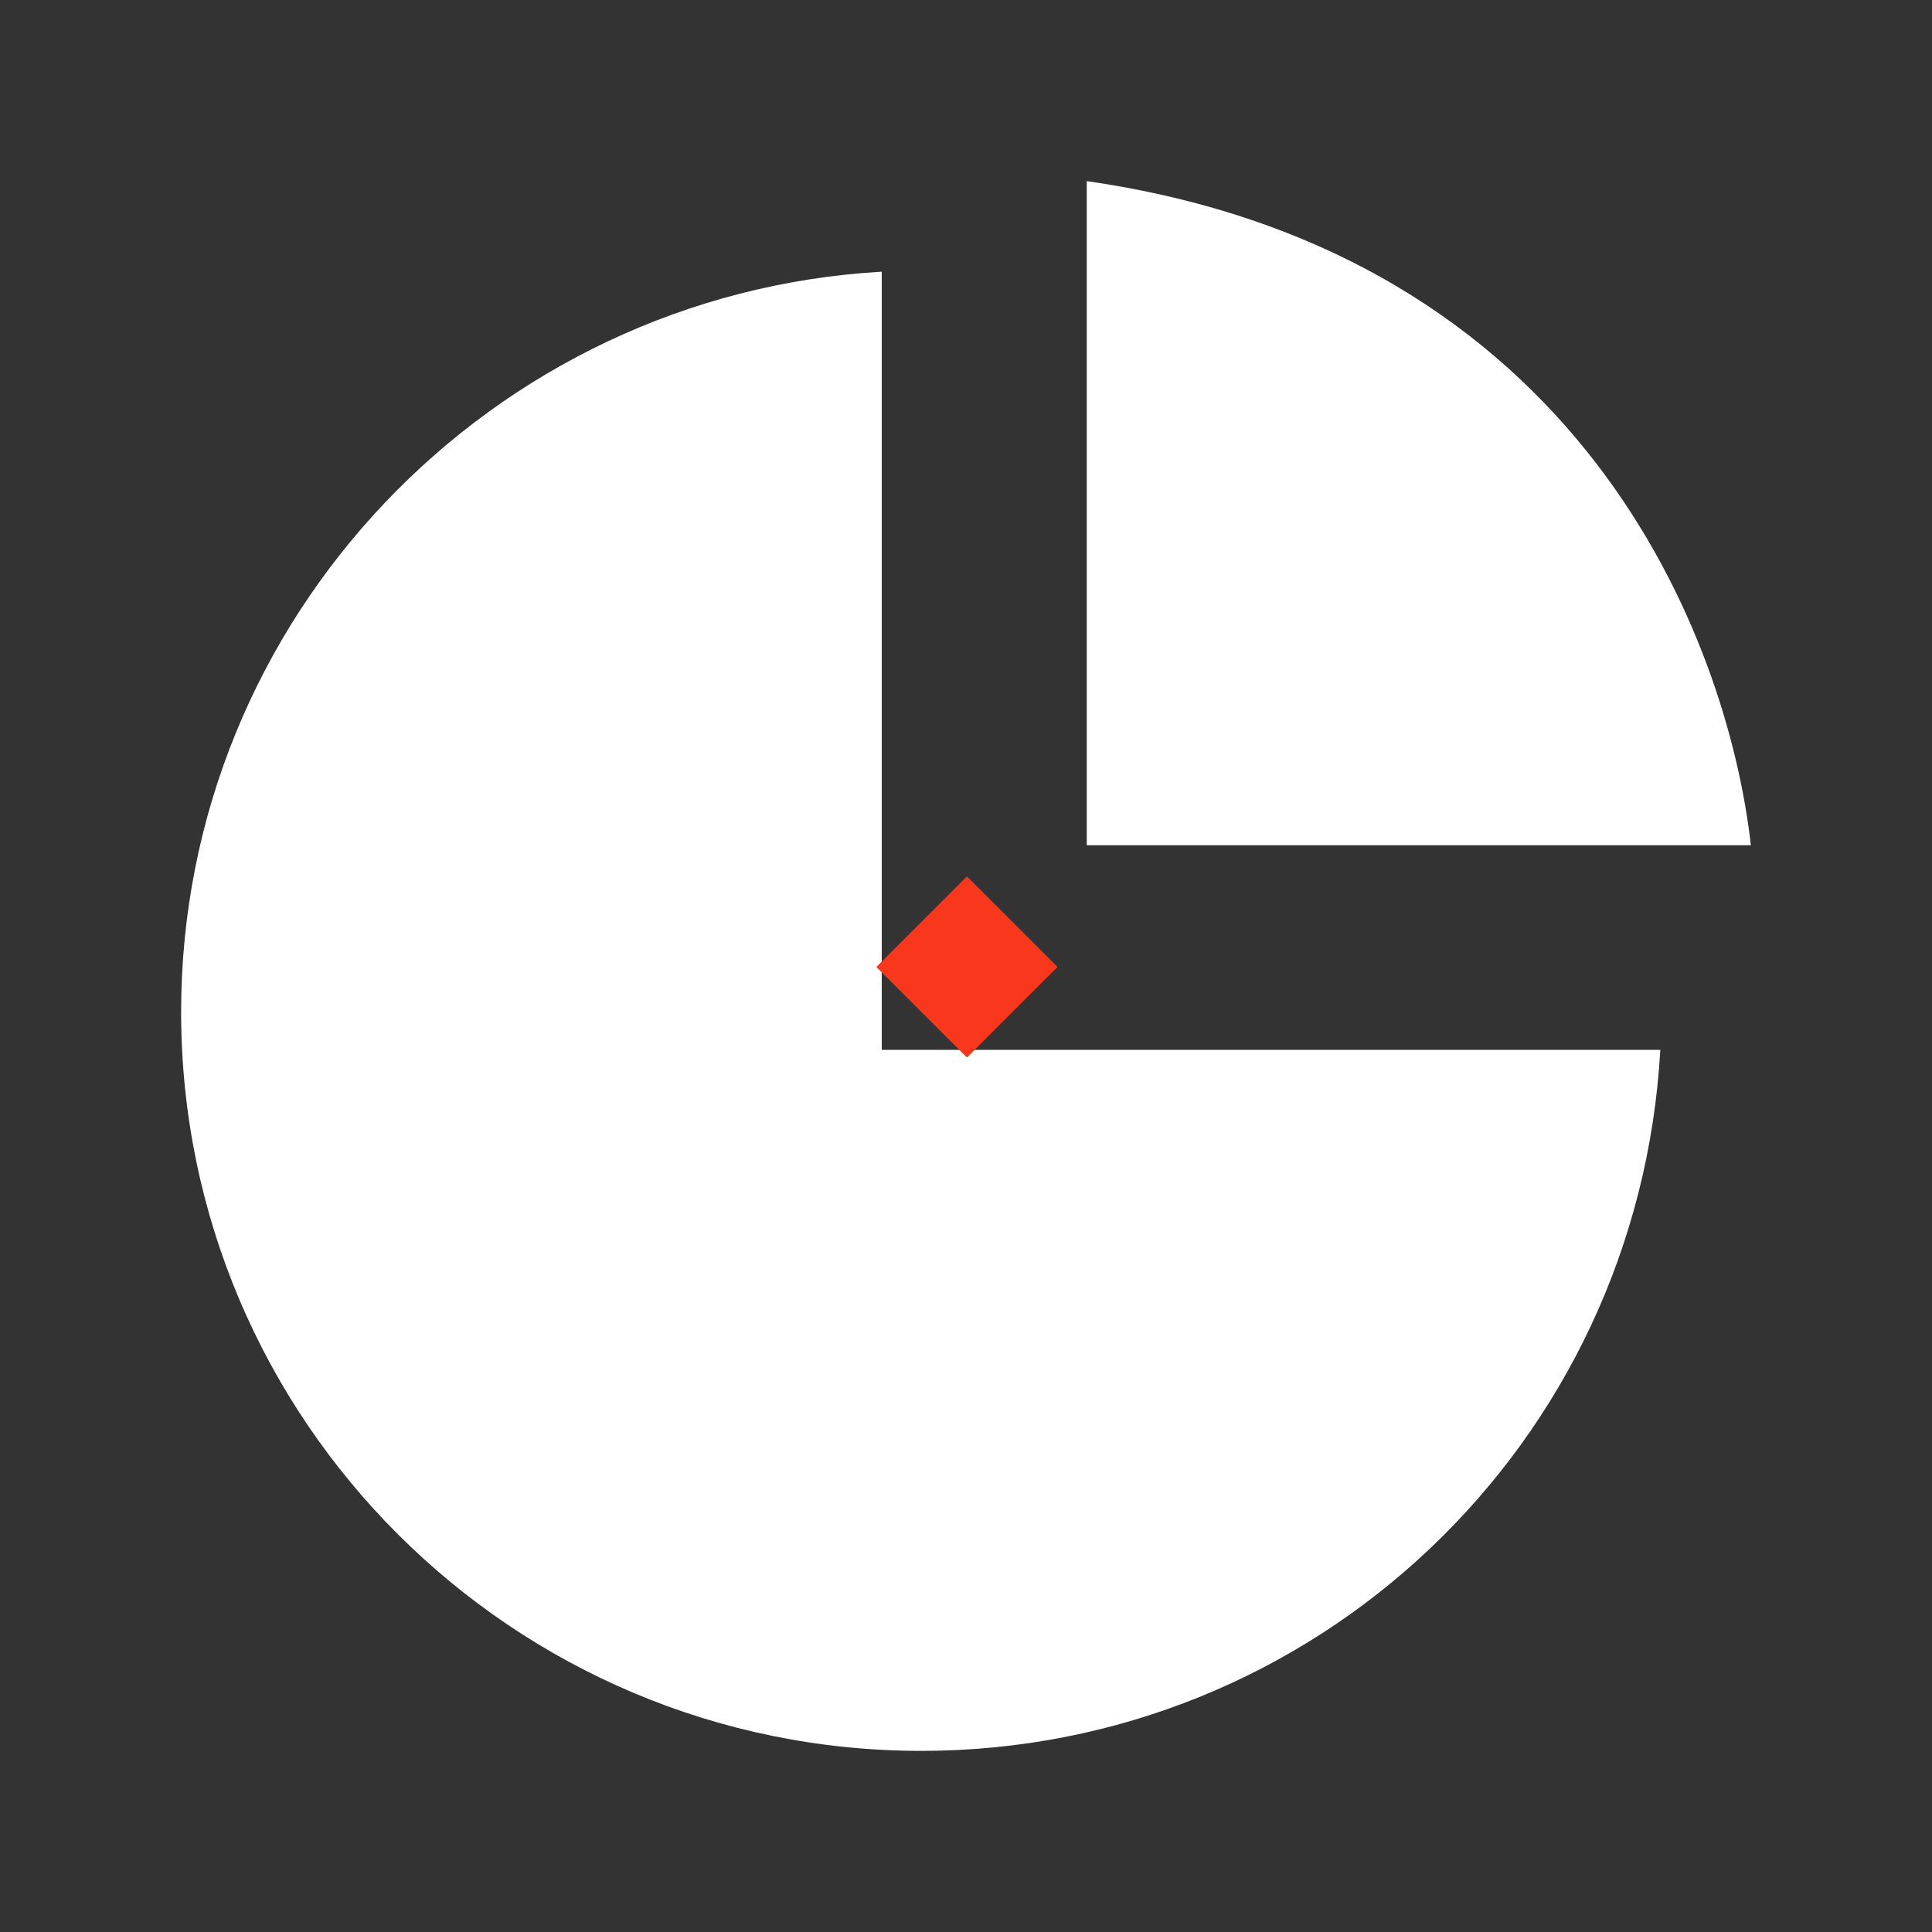 <?xml version="1.0" encoding="UTF-8"?>
<svg xmlns="http://www.w3.org/2000/svg" width="64" height="64" viewBox="0 0 64 64" fill="none">
  <rect x="0" y="0" width="64" height="64" fill="#333333" stroke="none"/>
  <path d="M36 28H58C57.226 21.167 52.389 8.356 36 6V28Z" fill="white"></path>
  <path d="M29.209 9C16.302 9.74 6 20.455 6 33.52C6 47.039 16.989 58 30.52 58C43.576 58 54.263 47.843 55 34.779H29.209V9Z" fill="white"></path>
  <rect width="4.243" height="4.243" transform="translate(29.031 32.031) rotate(-45)" fill="#F9371C"></rect>
</svg>
